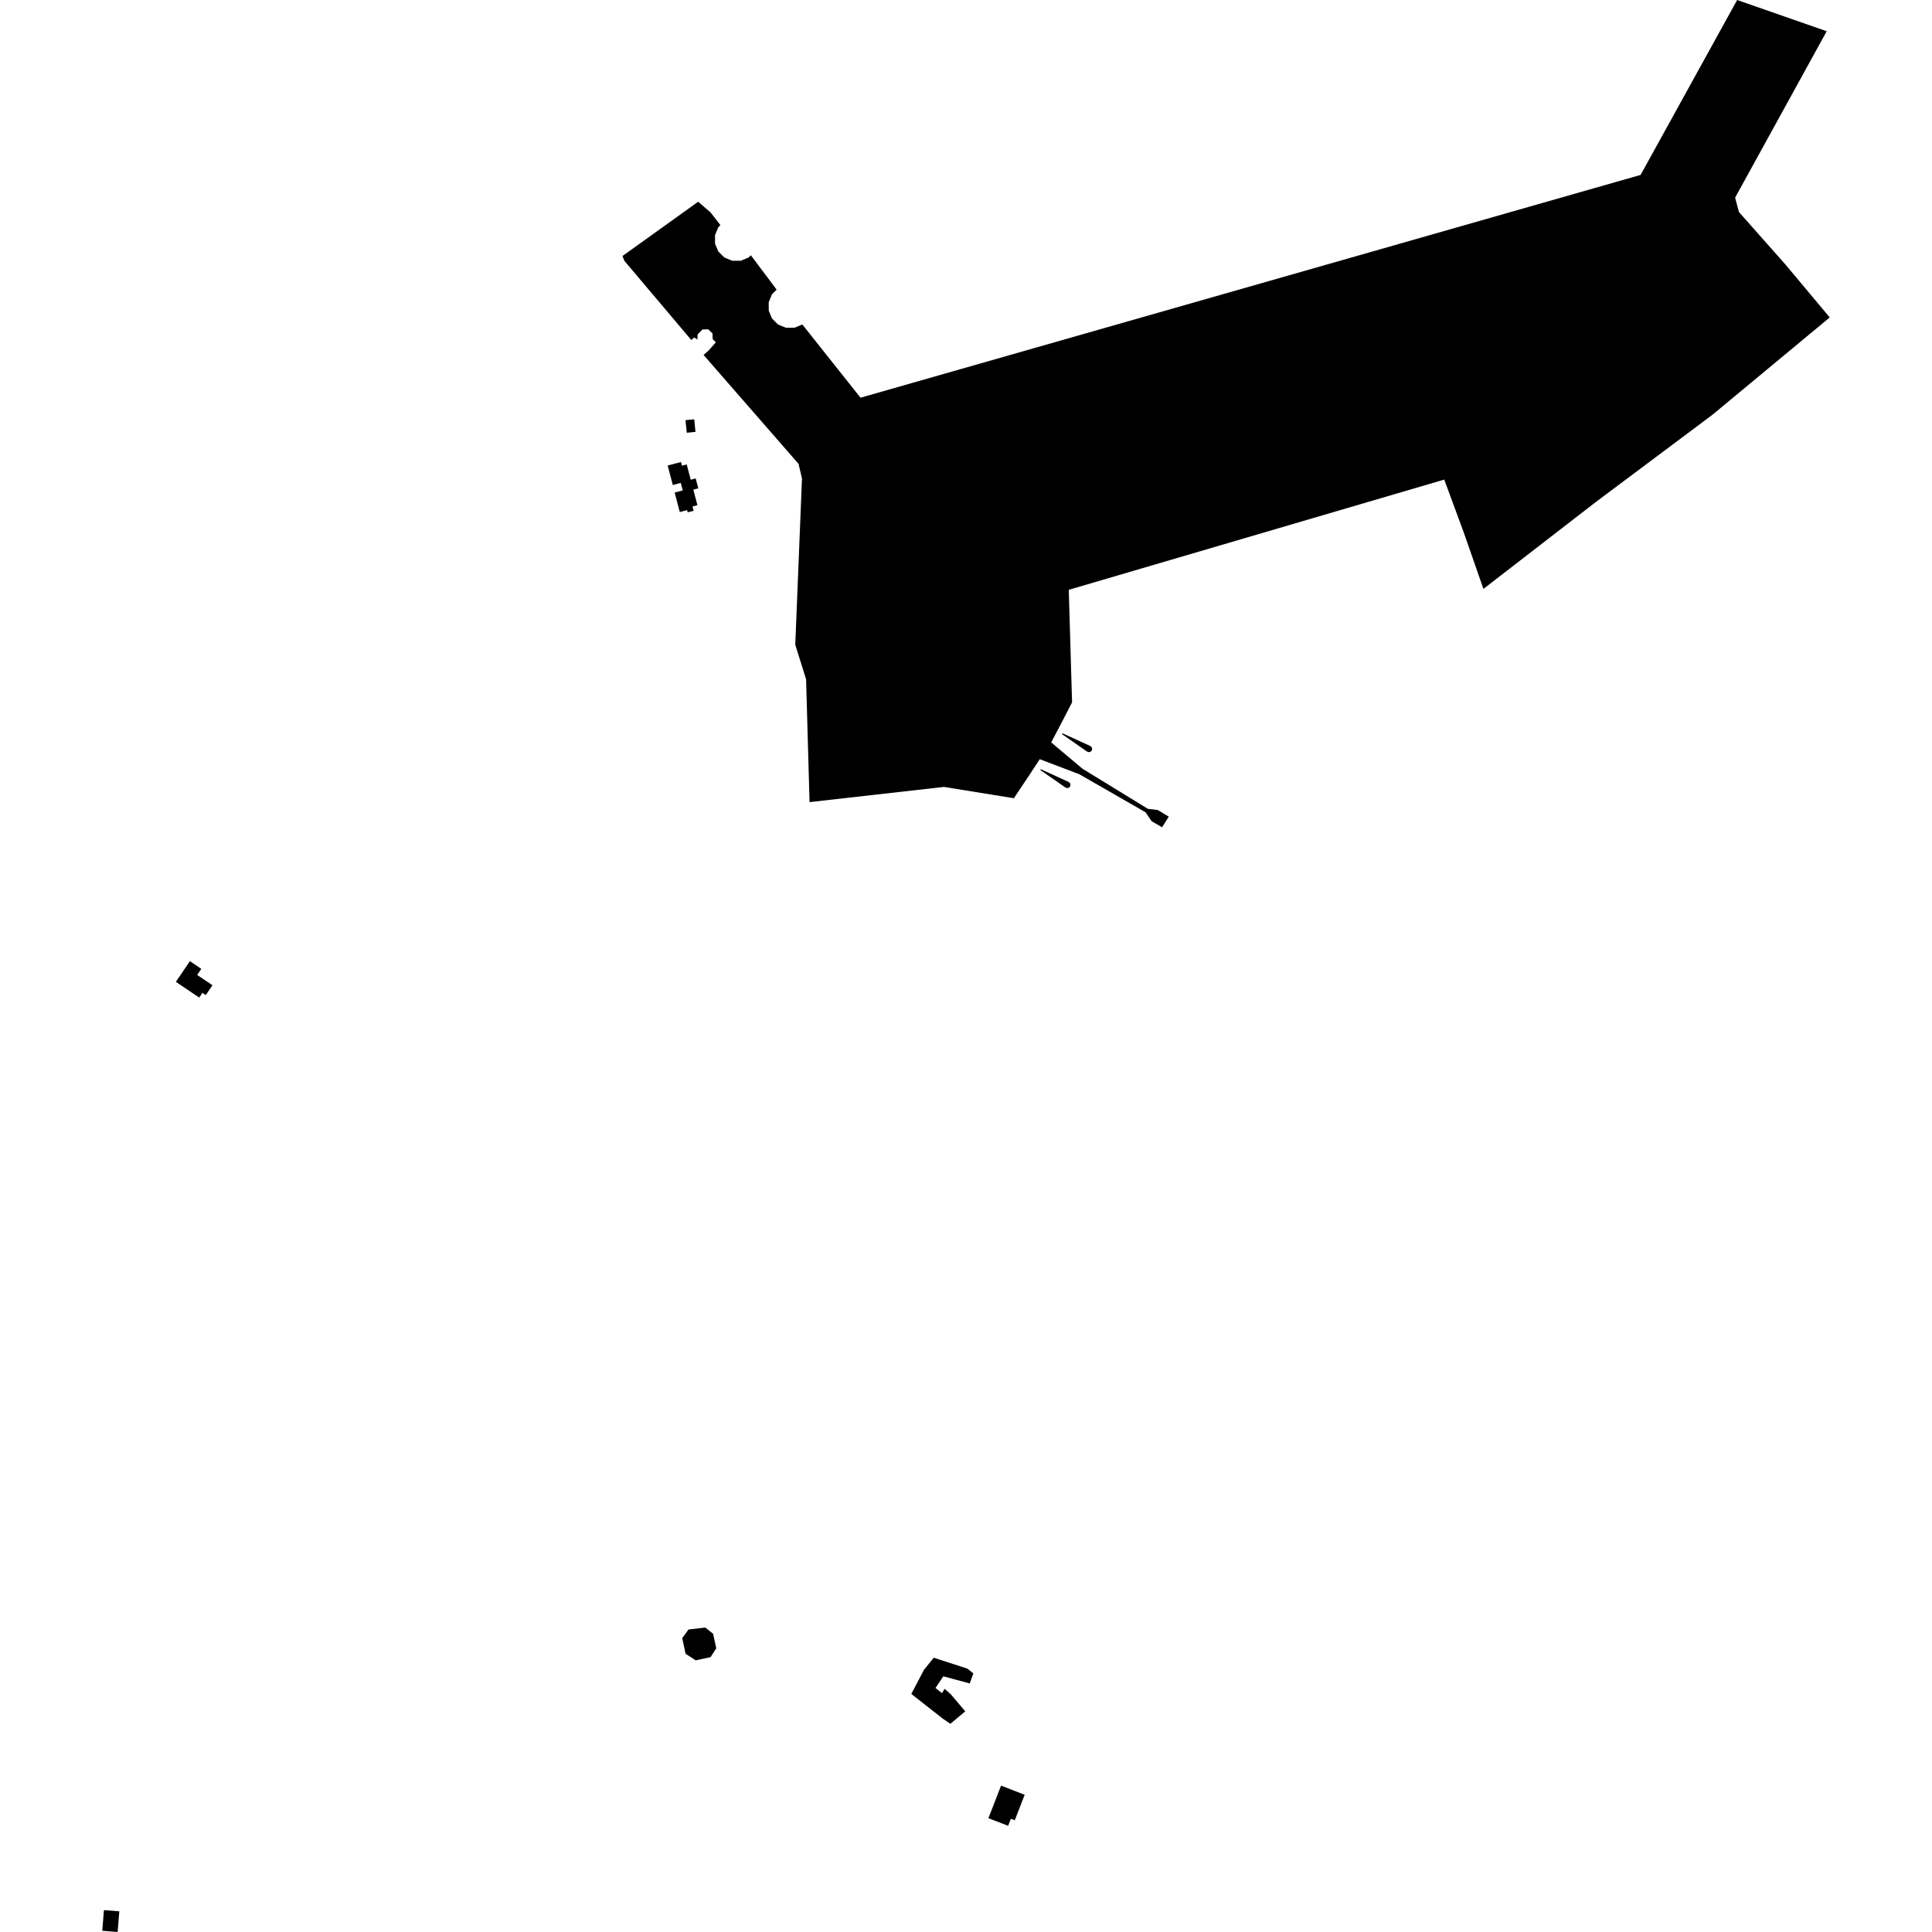 <?xml version="1.0" encoding="utf-8" standalone="no"?>
<!DOCTYPE svg PUBLIC "-//W3C//DTD SVG 1.1//EN"
  "http://www.w3.org/Graphics/SVG/1.1/DTD/svg11.dtd">
<!-- Created with matplotlib (https://matplotlib.org/) -->
<svg height="288pt" version="1.1" viewBox="0 0 288 288" width="288pt" xmlns="http://www.w3.org/2000/svg" xmlns:xlink="http://www.w3.org/1999/xlink">
 <defs>
  <style type="text/css">
*{stroke-linecap:butt;stroke-linejoin:round;}
  </style>
 </defs>
 <g id="figure_1">
  <g id="patch_1">
   <path d="M 0 288 
L 288 288 
L 288 0 
L 0 0 
z
" style="fill:none;opacity:0;"/>
  </g>
  <g id="axes_1">
   <g id="PatchCollection_1">
    <path clip-path="url(#p5ca4ebd516)" d="M 119.037 69.147 
L 119.55 71.326 
L 118.549 96.114 
L 120.164 101.262 
L 120.678 119.571 
L 129.866 118.532 
L 140.711 117.305 
L 151.135 118.991 
L 153.277 115.782 
L 153.639 115.24 
L 154.993 113.172 
L 160.887 115.412 
L 170.752 121.077 
L 171.675 122.418 
L 173.226 123.32 
L 174.232 121.741 
L 172.585 120.749 
L 171.116 120.575 
L 161.367 114.595 
L 156.697 110.668 
L 158.018 108.168 
L 158.767 106.728 
L 159.812 104.698 
L 159.318 87.923 
L 215.291 71.492 
L 218.171 79.293 
L 221.133 87.786 
L 237.915 74.812 
L 255.253 61.842 
L 272.755 47.321 
L 266.168 39.447 
L 259.217 31.604 
L 258.92 30.477 
L 258.653 29.459 
L 272.304 4.656 
L 258.954 0 
L 244.561 26.075 
L 128.274 59.285 
L 119.605 48.371 
L 118.43 48.857 
L 117.158 48.86 
L 115.982 48.376 
L 115.081 47.48 
L 114.594 46.311 
L 114.592 45.041 
L 115.078 43.87 
L 115.772 43.177 
L 111.932 38.052 
L 111.602 38.383 
L 110.426 38.869 
L 109.155 38.87 
L 107.978 38.385 
L 107.077 37.49 
L 106.588 36.32 
L 106.587 35.053 
L 107.073 33.881 
L 107.393 33.563 
L 105.945 31.691 
L 104.08 30.068 
L 92.784 38.17 
L 93.098 38.907 
L 103.051 50.686 
L 103.477 50.306 
L 103.961 50.611 
L 103.993 49.854 
L 104.71 49.116 
L 105.56 49.086 
L 106.212 49.696 
L 106.239 50.558 
L 106.709 51.029 
L 105.658 52.219 
L 104.881 52.914 
L 119.037 69.147 
"/>
    <path clip-path="url(#p5ca4ebd516)" d="M 155.169 114.672 
L 159.323 116.573 
L 159.511 116.753 
L 159.573 116.94 
L 159.548 117.161 
L 159.44 117.333 
L 159.272 117.445 
L 159.062 117.477 
L 158.805 117.381 
L 155.11 114.81 
L 155.084 114.707 
L 155.169 114.672 
"/>
    <path clip-path="url(#p5ca4ebd516)" d="M 158.4 109.319 
L 162.553 111.217 
L 162.742 111.4 
L 162.804 111.586 
L 162.779 111.805 
L 162.671 111.979 
L 162.502 112.091 
L 162.292 112.123 
L 162.034 112.028 
L 158.34 109.457 
L 158.314 109.353 
L 158.4 109.319 
"/>
    <path clip-path="url(#p5ca4ebd516)" d="M 99.527 69.392 
L 101.513 68.872 
L 101.659 69.42 
L 102.365 69.233 
L 102.967 71.514 
L 103.703 71.321 
L 104.092 72.794 
L 103.353 72.988 
L 103.965 75.306 
L 103.231 75.499 
L 103.4 76.139 
L 102.513 76.371 
L 102.428 76.041 
L 101.336 76.328 
L 100.568 73.423 
L 101.774 73.107 
L 101.479 71.988 
L 100.293 72.3 
L 99.527 69.392 
"/>
    <path clip-path="url(#p5ca4ebd516)" d="M 103.488 62.503 
L 102.185 62.632 
L 102.373 64.509 
L 103.674 64.38 
L 103.488 62.503 
"/>
    <path clip-path="url(#p5ca4ebd516)" d="M 28.308 143.277 
L 26.215 146.362 
L 29.696 148.707 
L 30.175 148 
L 30.677 148.338 
L 31.672 146.871 
L 31.373 146.668 
L 29.394 145.334 
L 30.011 144.426 
L 28.308 143.277 
"/>
    <path clip-path="url(#p5ca4ebd516)" d="M 143.889 255.107 
L 141.737 252.566 
L 140.815 251.756 
L 140.415 252.392 
L 139.451 251.623 
L 140.623 249.886 
L 144.555 250.947 
L 145.094 249.451 
L 144.215 248.742 
L 139.189 247.112 
L 137.734 248.92 
L 135.847 252.511 
L 140.555 256.206 
L 141.673 256.961 
L 143.889 255.107 
"/>
    <path clip-path="url(#p5ca4ebd516)" d="M 149.226 266.184 
L 147.341 271.036 
L 150.281 272.17 
L 150.69 271.115 
L 151.271 271.34 
L 152.747 267.543 
L 149.226 266.184 
"/>
    <path clip-path="url(#p5ca4ebd516)" d="M 101.701 244.186 
L 102.197 246.531 
L 103.719 247.504 
L 105.922 247.026 
L 106.773 245.704 
L 106.299 243.538 
L 105.124 242.614 
L 102.635 242.908 
L 101.701 244.186 
"/>
    <path clip-path="url(#p5ca4ebd516)" d="M 15.496 284.735 
L 15.245 287.813 
L 17.535 288 
L 17.785 284.919 
L 15.496 284.735 
"/>
   </g>
  </g>
 </g>
 <defs>
  <clipPath id="p5ca4ebd516">
   <rect height="288" width="257.509" x="15.245" y="0"/>
  </clipPath>
 </defs>
</svg>
